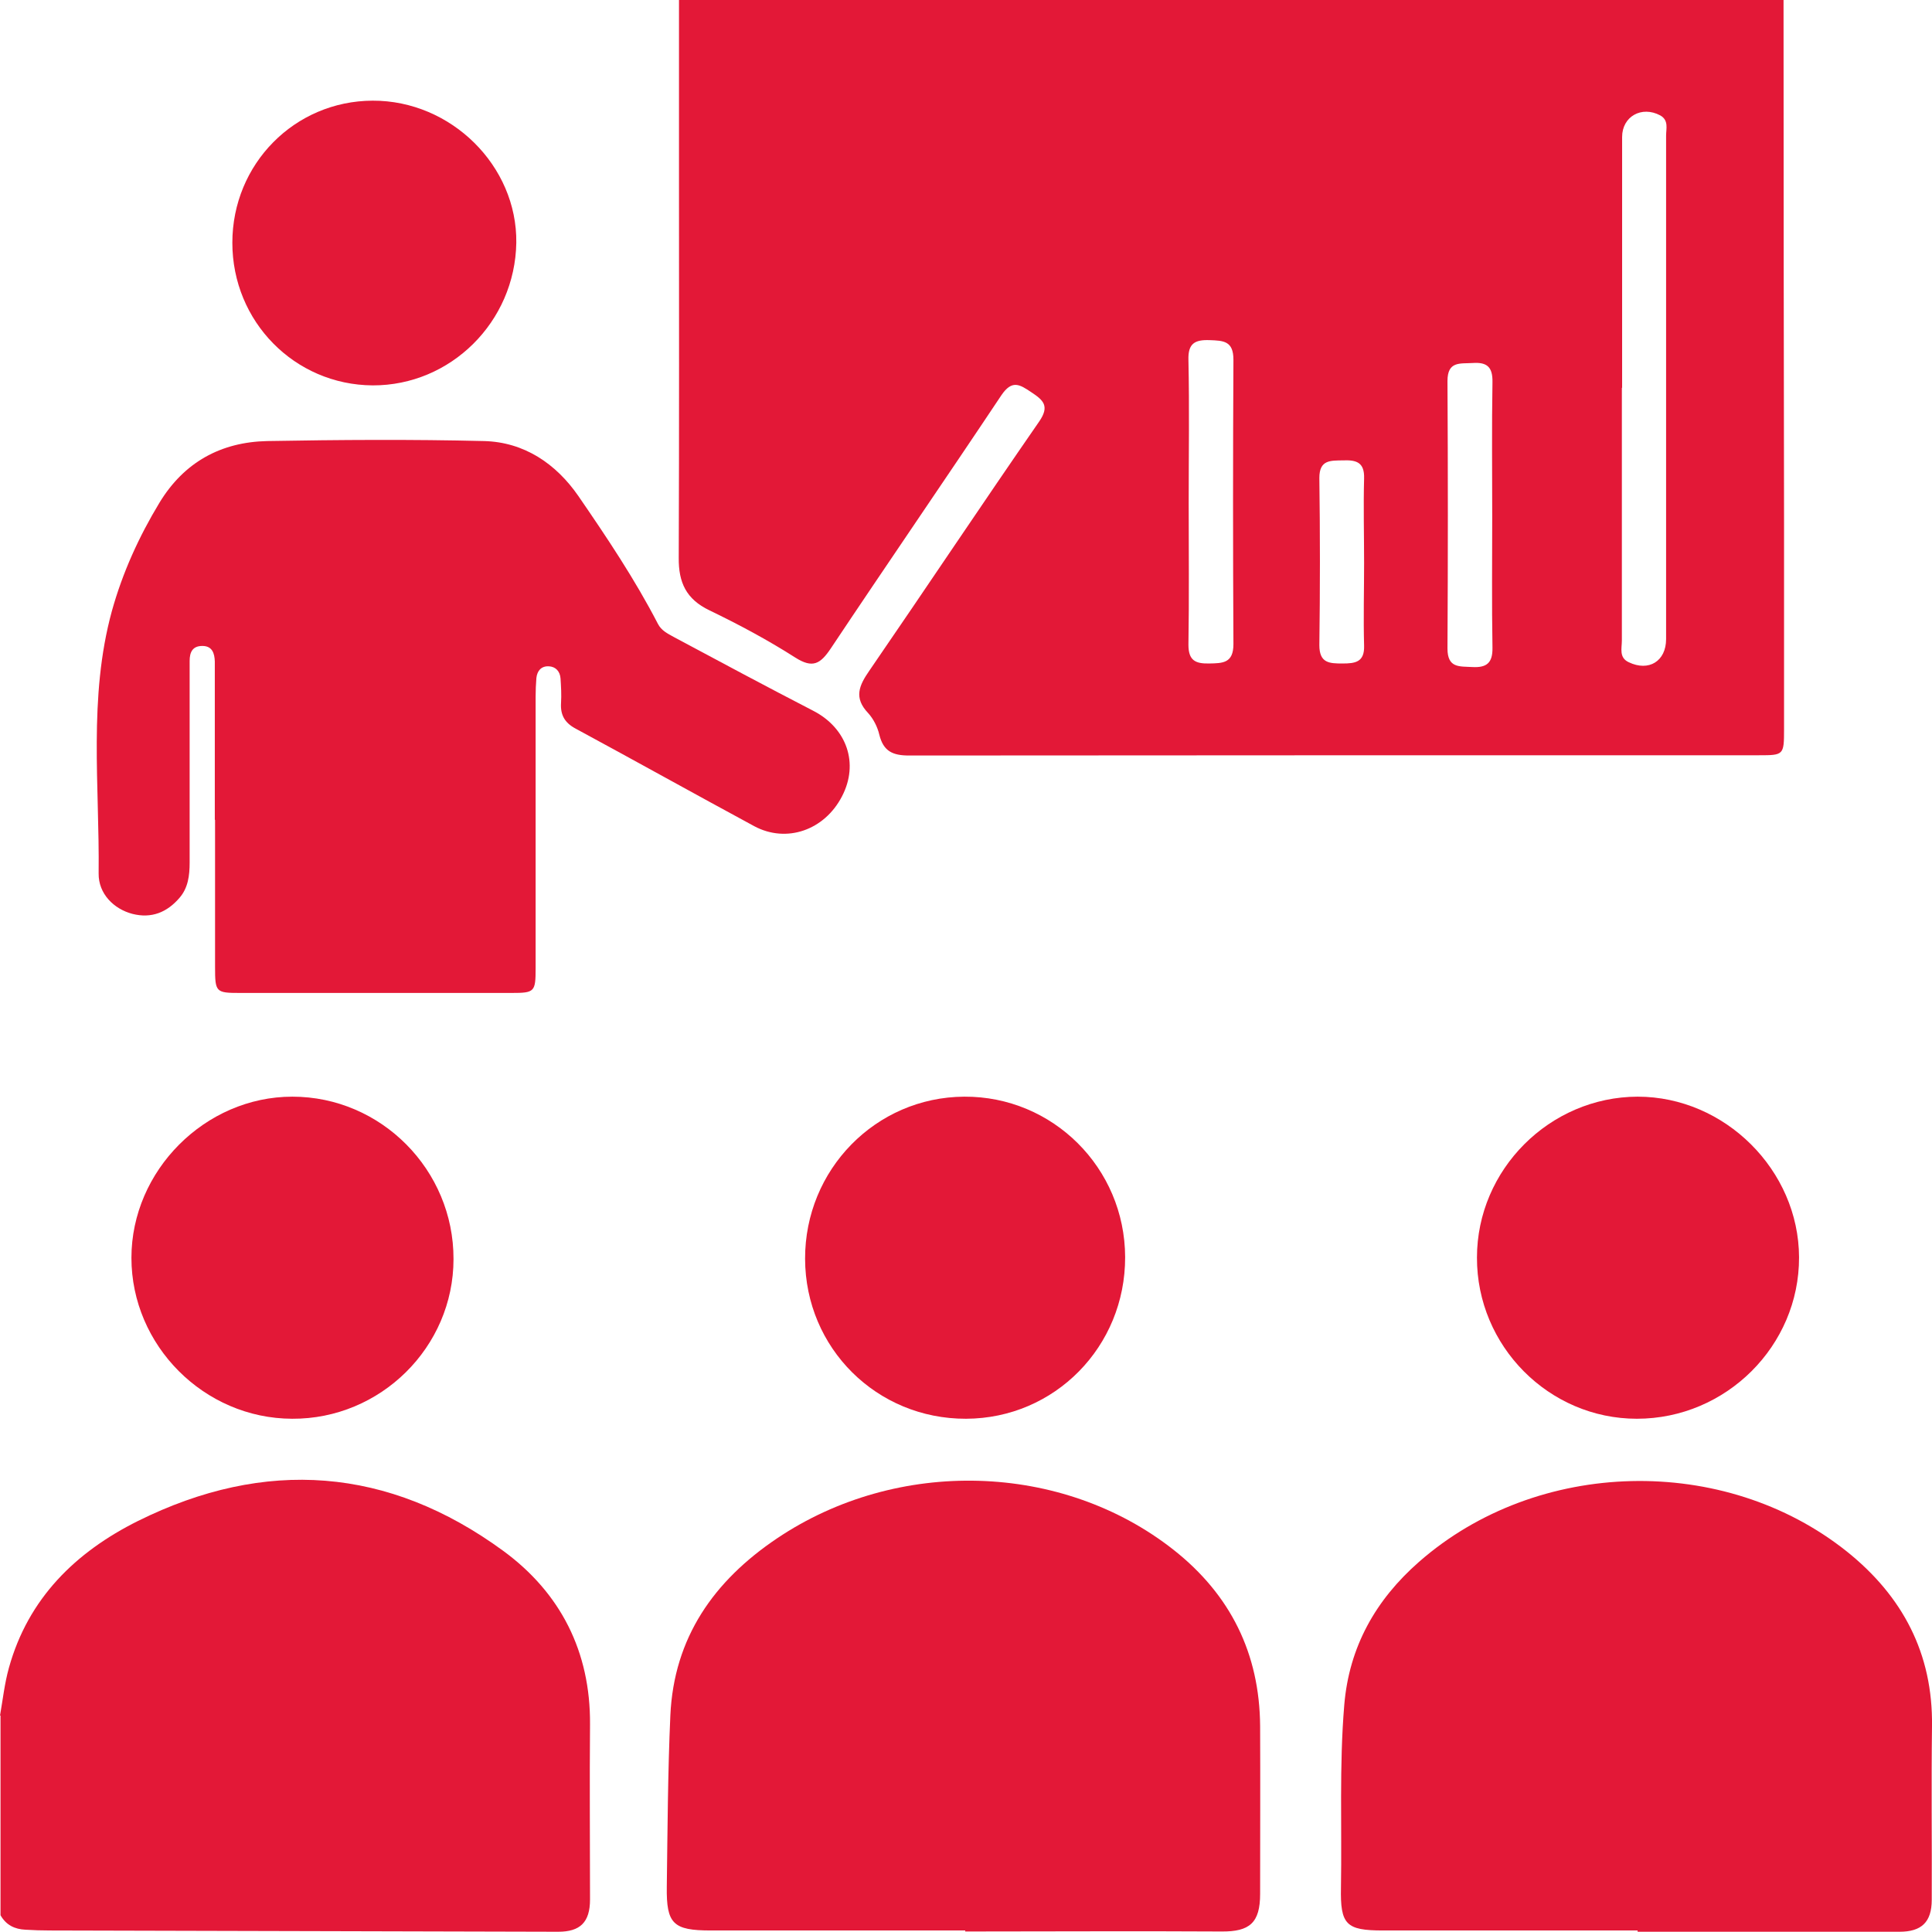 <?xml version="1.0" encoding="UTF-8"?>
<svg id="Layer_1" xmlns="http://www.w3.org/2000/svg" viewBox="0 0 76 75.99">
  <defs>
    <style>
      .cls-1 {
        fill: #e31837;
      }
    </style>
  </defs>
  <path class="cls-1" d="M70.16,0c0,6.85.01,13.69.02,20.54,0,2.72,0,5.44,0,8.16,0,1-.02,1.01-.98,1.01-11.15,0-22.3,0-33.44.01-.65,0-1.01-.17-1.17-.82-.07-.3-.23-.62-.44-.85-.57-.6-.36-1.08.05-1.67,2.24-3.26,4.43-6.55,6.68-9.8.42-.61.16-.84-.31-1.15-.46-.31-.76-.5-1.18.12-2.22,3.33-4.49,6.63-6.71,9.96-.41.61-.71.79-1.39.36-1.08-.69-2.22-1.3-3.38-1.86-.92-.44-1.22-1.1-1.21-2.07.02-5.07.01-10.13.01-15.2,0-2.25,0-4.5,0-6.75h43.46ZM63.8,15.26c0,3.31,0,6.62,0,9.94,0,.3-.12.67.27.85.79.38,1.47-.04,1.47-.91,0-4.03,0-8.06,0-12.09,0-2.57,0-5.14,0-7.71,0-.28.11-.61-.23-.8-.73-.39-1.5.04-1.5.85,0,3.29,0,6.57,0,9.86ZM46.76,19.8c0,1.85.02,3.71-.01,5.56,0,.62.27.75.81.74.54-.01.96-.01.96-.76-.02-3.73-.02-7.46,0-11.19,0-.74-.39-.75-.94-.77-.58-.02-.85.13-.83.78.04,1.88.01,3.76.01,5.63ZM58.7,20.29c0-1.75-.02-3.51.01-5.26.01-.59-.21-.79-.78-.75-.5.03-.99-.08-.99.71.02,3.51.02,7.01,0,10.52,0,.78.47.7.98.73.56.03.8-.16.79-.76-.03-1.73-.01-3.46-.01-5.19ZM53.66,22.15c0-1.11-.03-2.22,0-3.33.02-.64-.31-.73-.83-.71-.49.01-.93-.03-.93.69.03,2.19.03,4.39,0,6.58,0,.71.4.72.91.72.5,0,.87-.05.85-.7-.03-1.08,0-2.17,0-3.25Z"/>
  <path class="cls-1" d="M0,67.49c.11-.63.18-1.27.35-1.88.76-2.74,2.63-4.56,5.08-5.78,5-2.48,9.85-2.13,14.37,1.18,2.25,1.65,3.43,3.96,3.41,6.82-.02,2.3,0,4.59,0,6.89,0,.9-.39,1.27-1.25,1.27-6.67-.02-13.33-.03-20-.05-.32,0-.64-.01-.96-.03-.42-.02-.76-.18-.98-.57,0-2.62,0-5.24,0-7.86Z"/>
  <path class="cls-1" d="M8.45,32.24c0-1.88,0-3.76,0-5.63,0-.2,0-.4,0-.59-.01-.32-.1-.61-.49-.61-.39,0-.5.25-.5.59,0,.2,0,.4,0,.59,0,2.45,0,4.89,0,7.34,0,.51-.06,1-.4,1.39-.49.57-1.1.82-1.85.63-.73-.19-1.34-.79-1.33-1.59.04-3.45-.41-6.92.52-10.32.42-1.51,1.06-2.92,1.87-4.26.97-1.6,2.42-2.39,4.24-2.43,2.84-.05,5.69-.07,8.53,0,1.58.04,2.83.89,3.71,2.16,1.12,1.63,2.22,3.27,3.13,5.03.14.27.38.38.61.51,1.83.98,3.66,1.96,5.5,2.91,1.32.68,1.81,2.07,1.13,3.37-.69,1.33-2.18,1.85-3.45,1.17-2.35-1.27-4.68-2.57-7.03-3.84-.43-.23-.6-.54-.57-1.01.02-.32,0-.64-.02-.96-.02-.28-.19-.47-.47-.48-.29-.01-.45.18-.48.46-.02.25-.03.49-.03.74,0,3.56,0,7.12,0,10.68,0,.93-.04.97-.95.97-3.56,0-7.12,0-10.68,0-.95,0-.98-.03-.98-1.02,0-1.93,0-3.86,0-5.78Z"/>
  <path class="cls-1" d="M37.97,75.94c-3.34,0-6.67,0-10.01,0-1.48,0-1.75-.26-1.73-1.72.03-2.25.04-4.5.14-6.74.14-3.06,1.71-5.29,4.19-6.96,4.74-3.19,11.22-3.01,15.61.45,2.23,1.76,3.38,4.07,3.4,6.93.01,2.2,0,4.4,0,6.6,0,1.14-.41,1.49-1.52,1.48-3.36-.02-6.72,0-10.08,0,0-.01,0-.02,0-.03Z"/>
  <path class="cls-1" d="M64.41,75.94c-3.34,0-6.67,0-10.01,0-1.45,0-1.68-.23-1.65-1.69.04-2.39-.07-4.79.13-7.18.19-2.29,1.24-4.14,2.94-5.63,4.65-4.08,12.01-4.26,16.84-.4,2.18,1.75,3.38,4,3.34,6.87-.03,2.27,0,4.55-.01,6.82,0,.89-.41,1.26-1.27,1.26-3.43,0-6.87,0-10.3,0v-.04Z"/>
  <path class="cls-1" d="M58.1,49.47c0-3.46,2.86-6.32,6.32-6.33,3.43,0,6.34,2.89,6.35,6.32.01,3.48-2.87,6.35-6.38,6.35-3.46,0-6.3-2.86-6.29-6.34Z"/>
  <path class="cls-1" d="M11.49,55.81c-3.46-.01-6.32-2.88-6.32-6.33,0-3.43,2.9-6.34,6.33-6.34,3.49,0,6.35,2.88,6.34,6.39,0,3.46-2.87,6.3-6.35,6.28Z"/>
  <path class="cls-1" d="M31.67,49.52c-.01-3.51,2.78-6.36,6.26-6.38,3.48-.02,6.32,2.8,6.33,6.31.01,3.52-2.77,6.35-6.26,6.36-3.51.01-6.32-2.78-6.33-6.29Z"/>
  <path class="cls-1" d="M9.14,9.55c0-3.1,2.45-5.58,5.52-5.59,3.09-.01,5.69,2.57,5.65,5.59-.05,3.11-2.58,5.62-5.65,5.61-3.07-.02-5.52-2.51-5.52-5.61Z"/>
</svg>